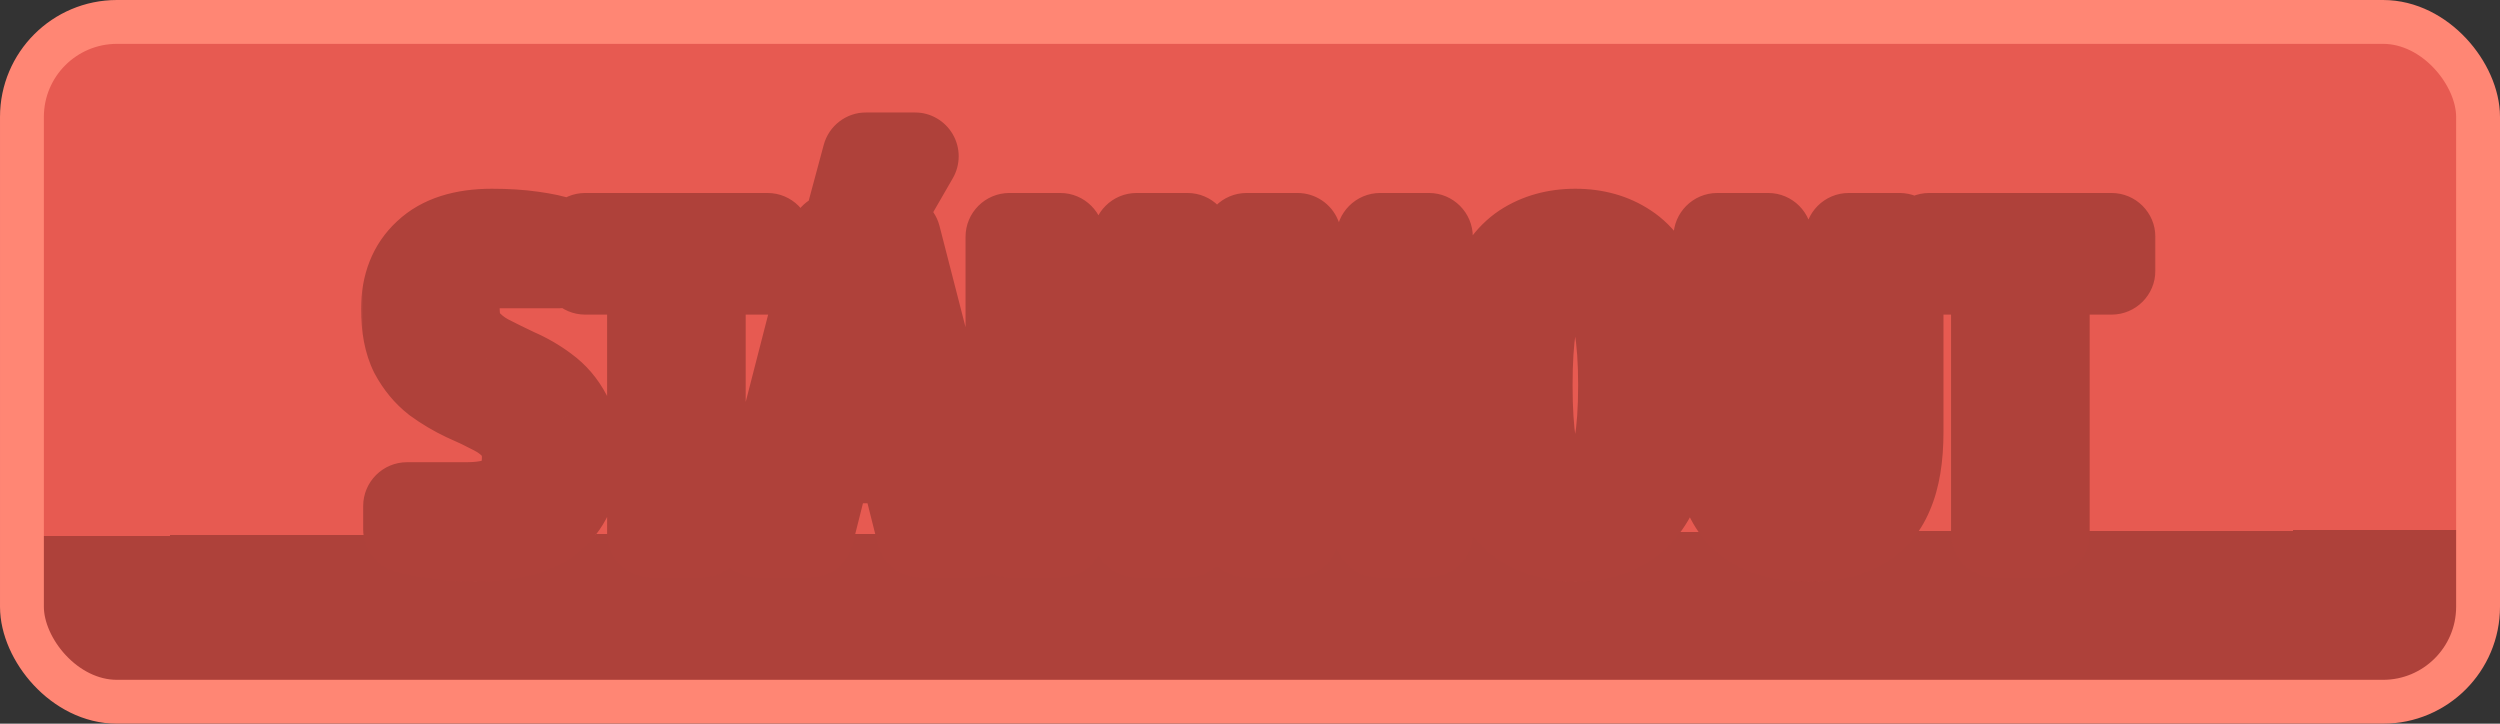 <svg width="342" height="99" viewBox="0 0 342 99" fill="none" xmlns="http://www.w3.org/2000/svg">
<rect x="0" y="0" width="342" height="99" fill="#333333" stroke="none"/>
<rect x="3" y="3" width="336" height="93" rx="13" fill="url(#paint0_linear_435_2114)" stroke="#FF8674" stroke-width="6"/>
<mask id="path-2-outside-1_435_2114" maskUnits="userSpaceOnUse" x="49.195" y="15" width="246" height="65" fill="black">
<rect fill="white" x="49.195" y="15" width="246" height="65"/>
<path d="M64.963 73.58C62.952 73.58 61.115 73.445 59.453 73.174C57.829 72.942 56.572 72.691 55.683 72.42V69.23H63.803C66.703 69.23 68.771 68.669 70.009 67.548C71.285 66.388 71.923 64.725 71.923 62.56C71.923 60.975 71.517 59.699 70.705 58.732C69.931 57.765 68.907 56.953 67.631 56.296C66.393 55.639 65.059 55.001 63.629 54.382C62.237 53.725 60.903 52.932 59.627 52.004C58.389 51.037 57.365 49.8 56.553 48.292C55.779 46.745 55.393 44.735 55.393 42.26C55.393 39.051 56.398 36.518 58.409 34.662C60.419 32.767 63.377 31.82 67.283 31.82C69.332 31.82 71.169 31.936 72.793 32.168C74.455 32.4 75.712 32.671 76.563 32.98V36.17H68.443C66.548 36.17 65.059 36.711 63.977 37.794C62.894 38.877 62.353 40.365 62.353 42.26C62.353 43.961 62.739 45.334 63.513 46.378C64.325 47.383 65.349 48.234 66.587 48.93C67.863 49.587 69.197 50.245 70.589 50.902C72.019 51.521 73.353 52.294 74.591 53.222C75.867 54.15 76.891 55.349 77.665 56.818C78.477 58.287 78.883 60.201 78.883 62.56C78.883 66.04 77.8 68.747 75.635 70.68C73.469 72.613 69.912 73.58 64.963 73.58ZM89.051 73V37.04H80.061V32.4H105.001V37.04H96.011V73H89.051ZM103.573 73L114.013 32.4H122.713L133.153 73H125.903L123.351 62.85H113.375L110.823 73H103.573ZM114.303 58.21H122.365L118.479 41.68H118.247L114.303 58.21ZM116.449 28.92L118.479 21.38H125.149L120.799 28.92H116.449ZM138.086 73V32.4H145.046V50.09H155.486V32.4H162.446V73H155.486V54.73H145.046V73H138.086ZM170.541 73V32.4H177.501L188.521 59.08H188.811V32.4H195.481V73H188.521L177.501 46.32H177.211V73H170.541ZM215.509 73.58C212.802 73.58 210.444 72.942 208.433 71.666C206.461 70.351 204.914 68.167 203.793 65.112C202.71 62.057 202.169 57.92 202.169 52.7C202.169 47.48 202.71 43.362 203.793 40.346C204.914 37.291 206.461 35.107 208.433 33.792C210.444 32.477 212.802 31.82 215.509 31.82C218.216 31.82 220.555 32.477 222.527 33.792C224.538 35.107 226.084 37.291 227.167 40.346C228.288 43.362 228.849 47.48 228.849 52.7C228.849 57.92 228.288 62.057 227.167 65.112C226.084 68.167 224.538 70.351 222.527 71.666C220.555 72.942 218.216 73.58 215.509 73.58ZM215.509 69.52C216.321 69.52 217.094 69.269 217.829 68.766C218.602 68.225 219.279 67.335 219.859 66.098C220.478 64.861 220.961 63.159 221.309 60.994C221.696 58.79 221.889 56.025 221.889 52.7C221.889 49.375 221.696 46.629 221.309 44.464C220.961 42.26 220.478 40.539 219.859 39.302C219.279 38.065 218.602 37.195 217.829 36.692C217.094 36.151 216.321 35.88 215.509 35.88C214.697 35.88 213.904 36.151 213.131 36.692C212.396 37.195 211.72 38.065 211.101 39.302C210.521 40.539 210.038 42.26 209.651 44.464C209.303 46.629 209.129 49.375 209.129 52.7C209.129 56.025 209.303 58.79 209.651 60.994C210.038 63.159 210.521 64.861 211.101 66.098C211.72 67.335 212.396 68.225 213.131 68.766C213.904 69.269 214.697 69.52 215.509 69.52ZM247.398 73.58C244.614 73.58 242.294 73.097 240.438 72.13C238.582 71.163 237.19 69.617 236.262 67.49C235.372 65.363 234.928 62.56 234.928 59.08V32.4H241.888V59.08C241.888 61.787 242.12 63.894 242.584 65.402C243.086 66.91 243.744 67.973 244.556 68.592C245.406 69.211 246.354 69.52 247.398 69.52C248.48 69.52 249.428 69.211 250.24 68.592C251.052 67.973 251.69 66.91 252.154 65.402C252.656 63.894 252.908 61.787 252.908 59.08V32.4H259.868V59.08C259.868 62.56 259.404 65.363 258.476 67.49C257.586 69.617 256.214 71.163 254.358 72.13C252.54 73.097 250.22 73.58 247.398 73.58ZM272.906 73V37.04H263.916V32.4H288.856V37.04H279.866V73H272.906Z"/>
</mask>
<path d="M64.963 73.58C62.952 73.58 61.115 73.445 59.453 73.174C57.829 72.942 56.572 72.691 55.683 72.42V69.23H63.803C66.703 69.23 68.771 68.669 70.009 67.548C71.285 66.388 71.923 64.725 71.923 62.56C71.923 60.975 71.517 59.699 70.705 58.732C69.931 57.765 68.907 56.953 67.631 56.296C66.393 55.639 65.059 55.001 63.629 54.382C62.237 53.725 60.903 52.932 59.627 52.004C58.389 51.037 57.365 49.8 56.553 48.292C55.779 46.745 55.393 44.735 55.393 42.26C55.393 39.051 56.398 36.518 58.409 34.662C60.419 32.767 63.377 31.82 67.283 31.82C69.332 31.82 71.169 31.936 72.793 32.168C74.455 32.4 75.712 32.671 76.563 32.98V36.17H68.443C66.548 36.17 65.059 36.711 63.977 37.794C62.894 38.877 62.353 40.365 62.353 42.26C62.353 43.961 62.739 45.334 63.513 46.378C64.325 47.383 65.349 48.234 66.587 48.93C67.863 49.587 69.197 50.245 70.589 50.902C72.019 51.521 73.353 52.294 74.591 53.222C75.867 54.15 76.891 55.349 77.665 56.818C78.477 58.287 78.883 60.201 78.883 62.56C78.883 66.04 77.8 68.747 75.635 70.68C73.469 72.613 69.912 73.58 64.963 73.58ZM89.051 73V37.04H80.061V32.4H105.001V37.04H96.011V73H89.051ZM103.573 73L114.013 32.4H122.713L133.153 73H125.903L123.351 62.85H113.375L110.823 73H103.573ZM114.303 58.21H122.365L118.479 41.68H118.247L114.303 58.21ZM116.449 28.92L118.479 21.38H125.149L120.799 28.92H116.449ZM138.086 73V32.4H145.046V50.09H155.486V32.4H162.446V73H155.486V54.73H145.046V73H138.086ZM170.541 73V32.4H177.501L188.521 59.08H188.811V32.4H195.481V73H188.521L177.501 46.32H177.211V73H170.541ZM215.509 73.58C212.802 73.58 210.444 72.942 208.433 71.666C206.461 70.351 204.914 68.167 203.793 65.112C202.71 62.057 202.169 57.92 202.169 52.7C202.169 47.48 202.71 43.362 203.793 40.346C204.914 37.291 206.461 35.107 208.433 33.792C210.444 32.477 212.802 31.82 215.509 31.82C218.216 31.82 220.555 32.477 222.527 33.792C224.538 35.107 226.084 37.291 227.167 40.346C228.288 43.362 228.849 47.48 228.849 52.7C228.849 57.92 228.288 62.057 227.167 65.112C226.084 68.167 224.538 70.351 222.527 71.666C220.555 72.942 218.216 73.58 215.509 73.58ZM215.509 69.52C216.321 69.52 217.094 69.269 217.829 68.766C218.602 68.225 219.279 67.335 219.859 66.098C220.478 64.861 220.961 63.159 221.309 60.994C221.696 58.79 221.889 56.025 221.889 52.7C221.889 49.375 221.696 46.629 221.309 44.464C220.961 42.26 220.478 40.539 219.859 39.302C219.279 38.065 218.602 37.195 217.829 36.692C217.094 36.151 216.321 35.88 215.509 35.88C214.697 35.88 213.904 36.151 213.131 36.692C212.396 37.195 211.72 38.065 211.101 39.302C210.521 40.539 210.038 42.26 209.651 44.464C209.303 46.629 209.129 49.375 209.129 52.7C209.129 56.025 209.303 58.79 209.651 60.994C210.038 63.159 210.521 64.861 211.101 66.098C211.72 67.335 212.396 68.225 213.131 68.766C213.904 69.269 214.697 69.52 215.509 69.52ZM247.398 73.58C244.614 73.58 242.294 73.097 240.438 72.13C238.582 71.163 237.19 69.617 236.262 67.49C235.372 65.363 234.928 62.56 234.928 59.08V32.4H241.888V59.08C241.888 61.787 242.12 63.894 242.584 65.402C243.086 66.91 243.744 67.973 244.556 68.592C245.406 69.211 246.354 69.52 247.398 69.52C248.48 69.52 249.428 69.211 250.24 68.592C251.052 67.973 251.69 66.91 252.154 65.402C252.656 63.894 252.908 61.787 252.908 59.08V32.4H259.868V59.08C259.868 62.56 259.404 65.363 258.476 67.49C257.586 69.617 256.214 71.163 254.358 72.13C252.54 73.097 250.22 73.58 247.398 73.58ZM272.906 73V37.04H263.916V32.4H288.856V37.04H279.866V73H272.906Z" fill="white"/>
<path d="M59.453 73.174L60.417 67.252C60.378 67.246 60.34 67.24 60.301 67.234L59.453 73.174ZM55.683 72.42H49.683C49.683 75.061 51.409 77.391 53.936 78.16L55.683 72.42ZM55.683 69.23V63.23C52.369 63.23 49.683 65.916 49.683 69.23H55.683ZM70.009 67.548L74.038 71.994L74.045 71.988L70.009 67.548ZM70.705 58.732L66.019 62.48C66.049 62.517 66.08 62.554 66.111 62.591L70.705 58.732ZM67.631 56.296L64.816 61.595C64.838 61.607 64.861 61.618 64.883 61.63L67.631 56.296ZM63.629 54.382L61.067 59.807C61.126 59.836 61.187 59.863 61.247 59.889L63.629 54.382ZM59.627 52.004L55.933 56.732C55.987 56.775 56.042 56.816 56.098 56.856L59.627 52.004ZM56.553 48.292L51.186 50.975C51.213 51.029 51.241 51.083 51.27 51.137L56.553 48.292ZM58.409 34.662L62.478 39.071C62.493 39.057 62.508 39.043 62.523 39.029L58.409 34.662ZM72.793 32.168L71.944 38.108C71.951 38.109 71.957 38.109 71.963 38.11L72.793 32.168ZM76.563 32.98H82.563C82.563 30.457 80.984 28.203 78.613 27.341L76.563 32.98ZM76.563 36.17V42.17C79.876 42.17 82.563 39.484 82.563 36.17H76.563ZM63.977 37.794L59.734 33.551L59.734 33.551L63.977 37.794ZM63.513 46.378L58.691 49.949C58.741 50.017 58.792 50.083 58.845 50.148L63.513 46.378ZM66.587 48.93L63.645 54.16C63.709 54.195 63.774 54.23 63.839 54.264L66.587 48.93ZM70.589 50.902L68.027 56.328C68.086 56.356 68.147 56.383 68.207 56.409L70.589 50.902ZM74.591 53.222L70.991 58.022C71.014 58.04 71.038 58.057 71.062 58.074L74.591 53.222ZM77.665 56.818L72.355 59.612C72.374 59.649 72.394 59.684 72.413 59.72L77.665 56.818ZM75.635 70.68L71.639 66.204L71.639 66.204L75.635 70.68ZM64.963 67.58C63.215 67.58 61.707 67.462 60.417 67.252L58.489 79.096C60.524 79.427 62.689 79.58 64.963 79.58V67.58ZM60.301 67.234C58.789 67.018 57.884 66.818 57.43 66.68L53.936 78.16C55.26 78.563 56.868 78.866 58.604 79.114L60.301 67.234ZM61.683 72.42V69.23H49.683V72.42H61.683ZM55.683 75.23H63.803V63.23H55.683V75.23ZM63.803 75.23C67.188 75.23 71.129 74.63 74.038 71.994L65.98 63.102C66.234 62.872 66.331 62.918 65.96 63.018C65.581 63.121 64.896 63.23 63.803 63.23V75.23ZM74.045 71.988C76.877 69.412 77.923 65.953 77.923 62.56H65.923C65.923 63.062 65.848 63.267 65.842 63.282C65.84 63.287 65.85 63.26 65.88 63.216C65.91 63.172 65.944 63.134 65.973 63.108L74.045 71.988ZM77.923 62.56C77.923 59.934 77.232 57.174 75.299 54.873L66.111 62.591C66.052 62.521 66.003 62.448 65.965 62.379C65.928 62.31 65.909 62.258 65.901 62.233C65.886 62.186 65.923 62.274 65.923 62.56H77.923ZM75.39 54.984C74.012 53.261 72.286 51.945 70.378 50.962L64.883 61.63C65.528 61.962 65.851 62.269 66.019 62.48L75.39 54.984ZM70.446 50.997C69.052 50.257 67.572 49.55 66.01 48.875L61.247 59.889C62.547 60.451 63.735 61.02 64.816 61.595L70.446 50.997ZM66.191 48.956C65.147 48.464 64.136 47.864 63.156 47.152L56.098 56.856C57.67 58 59.327 58.986 61.067 59.807L66.191 48.956ZM63.321 47.276C62.795 46.865 62.29 46.291 61.836 45.447L51.27 51.137C52.439 53.309 53.984 55.209 55.933 56.732L63.321 47.276ZM61.919 45.609C61.703 45.175 61.393 44.177 61.393 42.26H49.393C49.393 45.292 49.856 48.315 51.186 50.975L61.919 45.609ZM61.393 42.26C61.393 40.409 61.913 39.593 62.478 39.071L54.339 30.253C50.883 33.443 49.393 37.692 49.393 42.26H61.393ZM62.523 39.029C63.032 38.549 64.273 37.82 67.283 37.82V25.82C62.482 25.82 57.806 26.985 54.294 30.295L62.523 39.029ZM67.283 37.82C69.115 37.82 70.66 37.924 71.944 38.108L73.641 26.228C71.677 25.948 69.549 25.82 67.283 25.82V37.82ZM71.963 38.11C73.499 38.325 74.26 38.527 74.512 38.619L78.613 27.341C77.164 26.814 75.412 26.475 73.622 26.226L71.963 38.11ZM70.563 32.98V36.17H82.563V32.98H70.563ZM76.563 30.17H68.443V42.17H76.563V30.17ZM68.443 30.17C65.357 30.17 62.197 31.089 59.734 33.551L68.219 42.037C68.178 42.078 68.126 42.12 68.069 42.156C68.012 42.192 67.97 42.209 67.956 42.215C67.928 42.225 68.061 42.17 68.443 42.17V30.17ZM59.734 33.551C57.272 36.014 56.353 39.175 56.353 42.26H68.353C68.353 41.879 68.407 41.745 68.397 41.773C68.392 41.788 68.375 41.83 68.339 41.886C68.303 41.943 68.261 41.995 68.219 42.037L59.734 33.551ZM56.353 42.26C56.353 44.85 56.946 47.593 58.691 49.949L68.334 42.807C68.421 42.924 68.433 42.993 68.418 42.939C68.399 42.872 68.353 42.663 68.353 42.26H56.353ZM58.845 50.148C60.18 51.8 61.811 53.127 63.645 54.16L69.528 43.7C68.888 43.34 68.47 42.966 68.18 42.608L58.845 50.148ZM63.839 54.264C65.18 54.955 66.577 55.643 68.027 56.328L73.151 45.477C71.817 44.847 70.545 44.22 69.334 43.596L63.839 54.264ZM68.207 56.409C69.209 56.842 70.133 57.379 70.991 58.022L78.191 48.422C76.573 47.209 74.83 46.199 72.97 45.395L68.207 56.409ZM71.062 58.074C71.555 58.434 71.987 58.913 72.355 59.612L82.974 54.023C81.796 51.785 80.178 49.867 78.12 48.37L71.062 58.074ZM72.413 59.72C72.575 60.014 72.883 60.828 72.883 62.56H84.883C84.883 59.575 84.378 56.561 82.916 53.916L72.413 59.72ZM72.883 62.56C72.883 64.701 72.276 65.635 71.639 66.204L79.631 75.156C83.324 71.859 84.883 67.379 84.883 62.56H72.883ZM71.639 66.204C71.123 66.665 69.395 67.58 64.963 67.58V79.58C70.429 79.58 75.816 78.561 79.631 75.156L71.639 66.204ZM89.051 73H83.051C83.051 76.314 85.737 79 89.051 79V73ZM89.051 37.04H95.051C95.051 33.726 92.365 31.04 89.051 31.04V37.04ZM80.061 37.04H74.061C74.061 40.354 76.747 43.04 80.061 43.04V37.04ZM80.061 32.4V26.4C76.747 26.4 74.061 29.086 74.061 32.4H80.061ZM105.001 32.4H111.001C111.001 29.086 108.315 26.4 105.001 26.4V32.4ZM105.001 37.04V43.04C108.315 43.04 111.001 40.354 111.001 37.04H105.001ZM96.011 37.04V31.04C92.697 31.04 90.011 33.726 90.011 37.04H96.011ZM96.011 73V79C99.325 79 102.011 76.314 102.011 73H96.011ZM95.051 73V37.04H83.051V73H95.051ZM89.051 31.04H80.061V43.04H89.051V31.04ZM86.061 37.04V32.4H74.061V37.04H86.061ZM80.061 38.4H105.001V26.4H80.061V38.4ZM99.001 32.4V37.04H111.001V32.4H99.001ZM105.001 31.04H96.011V43.04H105.001V31.04ZM90.011 37.04V73H102.011V37.04H90.011ZM96.011 67H89.051V79H96.011V67ZM103.573 73L97.763 71.506C97.301 73.302 97.695 75.211 98.832 76.677C99.968 78.142 101.719 79 103.573 79V73ZM114.013 32.4V26.4C111.275 26.4 108.884 28.254 108.203 30.906L114.013 32.4ZM122.713 32.4L128.524 30.906C127.842 28.254 125.452 26.4 122.713 26.4V32.4ZM133.153 73V79C135.008 79 136.759 78.142 137.895 76.677C139.032 75.211 139.426 73.302 138.964 71.506L133.153 73ZM125.903 73L120.085 74.463C120.755 77.13 123.153 79 125.903 79V73ZM123.351 62.85L129.17 61.387C128.5 58.72 126.102 56.85 123.351 56.85V62.85ZM113.375 62.85V56.85C110.625 56.85 108.227 58.72 107.557 61.387L113.375 62.85ZM110.823 73V79C113.574 79 115.972 77.13 116.642 74.463L110.823 73ZM114.303 58.21L108.467 56.818C108.041 58.604 108.456 60.487 109.594 61.928C110.732 63.369 112.467 64.21 114.303 64.21V58.21ZM122.365 58.21V64.21C124.198 64.21 125.931 63.372 127.069 61.936C128.207 60.499 128.626 58.621 128.206 56.837L122.365 58.21ZM118.479 41.68L124.32 40.307C123.683 37.596 121.264 35.68 118.479 35.68V41.68ZM118.247 41.68V35.68C115.47 35.68 113.056 37.586 112.411 40.288L118.247 41.68ZM116.449 28.92L110.656 27.36C110.171 29.163 110.552 31.088 111.687 32.57C112.823 34.051 114.583 34.92 116.449 34.92V28.92ZM118.479 21.38V15.38C115.766 15.38 113.391 17.201 112.686 19.82L118.479 21.38ZM125.149 21.38L130.347 24.378C131.418 22.522 131.417 20.235 130.345 18.379C129.273 16.523 127.293 15.38 125.149 15.38V21.38ZM120.799 28.92V34.92C122.944 34.92 124.925 33.776 125.997 31.918L120.799 28.92ZM109.384 74.494L119.824 33.894L108.203 30.906L97.763 71.506L109.384 74.494ZM114.013 38.4H122.713V26.4H114.013V38.4ZM116.903 33.894L127.343 74.494L138.964 71.506L128.524 30.906L116.903 33.894ZM133.153 67H125.903V79H133.153V67ZM131.722 71.537L129.17 61.387L117.533 64.313L120.085 74.463L131.722 71.537ZM123.351 56.85H113.375V68.85H123.351V56.85ZM107.557 61.387L105.005 71.537L116.642 74.463L119.194 64.313L107.557 61.387ZM110.823 67H103.573V79H110.823V67ZM114.303 64.21H122.365V52.21H114.303V64.21ZM128.206 56.837L124.32 40.307L112.639 43.053L116.525 59.583L128.206 56.837ZM118.479 35.68H118.247V47.68H118.479V35.68ZM112.411 40.288L108.467 56.818L120.14 59.602L124.084 43.072L112.411 40.288ZM122.243 30.48L124.273 22.94L112.686 19.82L110.656 27.36L122.243 30.48ZM118.479 27.38H125.149V15.38H118.479V27.38ZM119.952 18.382L115.602 25.922L125.997 31.918L130.347 24.378L119.952 18.382ZM120.799 22.92H116.449V34.92H120.799V22.92ZM138.086 73H132.086C132.086 76.314 134.772 79 138.086 79V73ZM138.086 32.4V26.4C134.772 26.4 132.086 29.086 132.086 32.4H138.086ZM145.046 32.4H151.046C151.046 29.086 148.359 26.4 145.046 26.4V32.4ZM145.046 50.09H139.046C139.046 53.404 141.732 56.09 145.046 56.09V50.09ZM155.486 50.09V56.09C158.799 56.09 161.486 53.404 161.486 50.09H155.486ZM155.486 32.4V26.4C152.172 26.4 149.486 29.086 149.486 32.4H155.486ZM162.446 32.4H168.446C168.446 29.086 165.759 26.4 162.446 26.4V32.4ZM162.446 73V79C165.759 79 168.446 76.314 168.446 73H162.446ZM155.486 73H149.486C149.486 76.314 152.172 79 155.486 79V73ZM155.486 54.73H161.486C161.486 51.416 158.799 48.73 155.486 48.73V54.73ZM145.046 54.73V48.73C141.732 48.73 139.046 51.416 139.046 54.73H145.046ZM145.046 73V79C148.359 79 151.046 76.314 151.046 73H145.046ZM144.086 73V32.4H132.086V73H144.086ZM138.086 38.4H145.046V26.4H138.086V38.4ZM139.046 32.4V50.09H151.046V32.4H139.046ZM145.046 56.09H155.486V44.09H145.046V56.09ZM161.486 50.09V32.4H149.486V50.09H161.486ZM155.486 38.4H162.446V26.4H155.486V38.4ZM156.446 32.4V73H168.446V32.4H156.446ZM162.446 67H155.486V79H162.446V67ZM161.486 73V54.73H149.486V73H161.486ZM155.486 48.73H145.046V60.73H155.486V48.73ZM139.046 54.73V73H151.046V54.73H139.046ZM145.046 67H138.086V79H145.046V67ZM170.541 73H164.541C164.541 76.314 167.227 79 170.541 79V73ZM170.541 32.4V26.4C167.227 26.4 164.541 29.086 164.541 32.4H170.541ZM177.501 32.4L183.046 30.109C182.119 27.864 179.93 26.4 177.501 26.4V32.4ZM188.521 59.08L182.975 61.371C183.903 63.616 186.092 65.08 188.521 65.08V59.08ZM188.811 59.08V65.08C192.125 65.08 194.811 62.394 194.811 59.08H188.811ZM188.811 32.4V26.4C185.497 26.4 182.811 29.086 182.811 32.4H188.811ZM195.481 32.4H201.481C201.481 29.086 198.795 26.4 195.481 26.4V32.4ZM195.481 73V79C198.795 79 201.481 76.314 201.481 73H195.481ZM188.521 73L182.975 75.291C183.903 77.536 186.092 79 188.521 79V73ZM177.501 46.32L183.046 44.029C182.119 41.784 179.93 40.32 177.501 40.32V46.32ZM177.211 46.32V40.32C173.897 40.32 171.211 43.006 171.211 46.32H177.211ZM177.211 73V79C180.525 79 183.211 76.314 183.211 73H177.211ZM176.541 73V32.4H164.541V73H176.541ZM170.541 38.4H177.501V26.4H170.541V38.4ZM171.955 34.691L182.975 61.371L194.066 56.789L183.046 30.109L171.955 34.691ZM188.521 65.08H188.811V53.08H188.521V65.08ZM194.811 59.08V32.4H182.811V59.08H194.811ZM188.811 38.4H195.481V26.4H188.811V38.4ZM189.481 32.4V73H201.481V32.4H189.481ZM195.481 67H188.521V79H195.481V67ZM194.066 70.709L183.046 44.029L171.955 48.611L182.975 75.291L194.066 70.709ZM177.501 40.32H177.211V52.32H177.501V40.32ZM171.211 46.32V73H183.211V46.32H171.211ZM177.211 67H170.541V79H177.211V67ZM208.433 71.666L205.105 76.658C205.142 76.683 205.18 76.708 205.218 76.732L208.433 71.666ZM203.793 65.112L198.138 67.116C198.145 67.138 198.153 67.159 198.16 67.18L203.793 65.112ZM203.793 40.346L198.16 38.278C198.155 38.292 198.151 38.305 198.146 38.319L203.793 40.346ZM208.433 33.792L205.149 28.77C205.134 28.78 205.12 28.79 205.105 28.8L208.433 33.792ZM222.527 33.792L219.199 38.784C219.214 38.794 219.228 38.804 219.243 38.814L222.527 33.792ZM227.167 40.346L221.512 42.35C221.522 42.379 221.532 42.408 221.543 42.437L227.167 40.346ZM227.167 65.112L221.534 63.044C221.527 63.065 221.519 63.087 221.512 63.108L227.167 65.112ZM222.527 71.666L225.786 76.703C225.794 76.698 225.802 76.693 225.81 76.688L222.527 71.666ZM217.829 68.766L221.217 73.718C221.235 73.706 221.252 73.694 221.27 73.681L217.829 68.766ZM219.859 66.098L214.492 63.415C214.47 63.46 214.448 63.506 214.426 63.551L219.859 66.098ZM221.309 60.994L215.399 59.957C215.394 59.985 215.389 60.014 215.385 60.042L221.309 60.994ZM221.309 44.464L215.382 45.4C215.389 45.44 215.395 45.479 215.402 45.519L221.309 44.464ZM219.859 39.302L214.426 41.849C214.448 41.894 214.47 41.94 214.492 41.985L219.859 39.302ZM217.829 36.692L214.27 41.522C214.364 41.592 214.461 41.659 214.559 41.723L217.829 36.692ZM213.131 36.692L216.519 41.644C216.537 41.632 216.554 41.62 216.572 41.607L213.131 36.692ZM211.101 39.302L205.734 36.619C205.712 36.664 205.69 36.71 205.668 36.755L211.101 39.302ZM209.651 44.464L203.741 43.427C203.736 43.455 203.731 43.484 203.727 43.512L209.651 44.464ZM209.651 60.994L203.724 61.93C203.731 61.969 203.737 62.009 203.744 62.049L209.651 60.994ZM211.101 66.098L205.668 68.645C205.69 68.69 205.712 68.736 205.734 68.781L211.101 66.098ZM213.131 68.766L209.572 73.596C209.666 73.666 209.763 73.733 209.861 73.797L213.131 68.766ZM215.509 67.58C213.781 67.58 212.571 67.186 211.648 66.6L205.218 76.732C208.316 78.698 211.823 79.58 215.509 79.58V67.58ZM211.761 66.674C211.178 66.285 210.268 65.341 209.425 63.044L198.16 67.18C199.56 70.992 201.743 74.417 205.105 76.658L211.761 66.674ZM209.448 63.108C208.69 60.968 208.169 57.602 208.169 52.7H196.169C196.169 58.239 196.731 63.147 198.138 67.116L209.448 63.108ZM208.169 52.7C208.169 47.793 208.691 44.459 209.44 42.373L198.146 38.319C196.729 42.265 196.169 47.167 196.169 52.7H208.169ZM209.425 42.414C210.268 40.117 211.178 39.173 211.761 38.784L205.105 28.8C201.743 31.041 199.56 34.466 198.16 38.278L209.425 42.414ZM211.716 38.814C212.631 38.216 213.816 37.82 215.509 37.82V25.82C211.788 25.82 208.257 26.739 205.149 28.77L211.716 38.814ZM215.509 37.82C217.204 37.82 218.347 38.217 219.199 38.784L225.855 28.8C222.763 26.738 219.227 25.82 215.509 25.82V37.82ZM219.243 38.814C219.827 39.195 220.716 40.106 221.512 42.35L232.822 38.342C231.452 34.477 229.248 31.018 225.81 28.77L219.243 38.814ZM221.543 42.437C222.309 44.498 222.849 47.806 222.849 52.7H234.849C234.849 47.154 234.267 42.227 232.791 38.255L221.543 42.437ZM222.849 52.7C222.849 57.588 222.311 60.93 221.534 63.044L232.799 67.18C234.266 63.185 234.849 58.252 234.849 52.7H222.849ZM221.512 63.108C220.716 65.352 219.827 66.263 219.243 66.644L225.81 76.688C229.248 74.44 231.452 70.981 232.822 67.116L221.512 63.108ZM219.267 66.629C218.408 67.185 217.24 67.58 215.509 67.58V79.58C219.192 79.58 222.702 78.699 225.786 76.703L219.267 66.629ZM215.509 75.52C217.646 75.52 219.585 74.835 221.217 73.718L214.441 63.814C214.502 63.773 214.637 63.693 214.843 63.625C215.055 63.557 215.284 63.52 215.509 63.52V75.52ZM221.27 73.681C223.203 72.328 224.453 70.433 225.292 68.645L214.426 63.551C214.278 63.867 214.173 64.018 214.141 64.06C214.112 64.099 214.183 63.994 214.388 63.851L221.27 73.681ZM225.225 68.781C226.228 66.776 226.838 64.405 227.233 61.946L215.385 60.042C215.084 61.914 214.727 62.946 214.492 63.415L225.225 68.781ZM227.219 62.031C227.687 59.363 227.889 56.223 227.889 52.7H215.889C215.889 55.828 215.704 58.217 215.399 59.957L227.219 62.031ZM227.889 52.7C227.889 49.181 227.687 46.051 227.215 43.409L215.402 45.519C215.704 47.208 215.889 49.569 215.889 52.7H227.889ZM227.236 43.528C226.843 41.041 226.235 38.638 225.225 36.619L214.492 41.985C214.72 42.44 215.079 43.48 215.382 45.4L227.236 43.528ZM225.292 36.755C224.451 34.962 223.159 33.001 221.099 31.661L214.559 41.723C214.288 41.547 214.175 41.398 214.18 41.405C214.182 41.407 214.208 41.441 214.253 41.516C214.297 41.591 214.356 41.699 214.426 41.849L225.292 36.755ZM221.388 31.862C219.756 30.659 217.758 29.88 215.509 29.88V41.88C215.234 41.88 214.96 41.832 214.716 41.746C214.478 41.663 214.33 41.566 214.27 41.522L221.388 31.862ZM215.509 29.88C213.275 29.88 211.303 30.648 209.69 31.777L216.572 41.607C216.554 41.62 216.445 41.693 216.244 41.761C216.036 41.832 215.783 41.88 215.509 41.88V29.88ZM209.743 31.74C207.825 33.052 206.579 34.929 205.734 36.619L216.467 41.985C216.643 41.635 216.765 41.461 216.809 41.405C216.853 41.348 216.769 41.473 216.519 41.644L209.743 31.74ZM205.668 36.755C204.766 38.679 204.169 40.988 203.741 43.427L215.561 45.501C215.906 43.532 216.276 42.399 216.534 41.849L205.668 36.755ZM203.727 43.512C203.31 46.109 203.129 49.201 203.129 52.7H215.129C215.129 49.549 215.296 47.15 215.575 45.416L203.727 43.512ZM203.129 52.7C203.129 56.203 203.31 59.306 203.724 61.93L215.578 60.058C215.296 58.274 215.129 55.848 215.129 52.7H203.129ZM203.744 62.049C204.174 64.457 204.773 66.735 205.668 68.645L216.534 63.551C216.269 62.987 215.901 61.861 215.557 59.939L203.744 62.049ZM205.734 68.781C206.577 70.467 207.78 72.276 209.572 73.596L216.69 63.936C216.873 64.07 216.914 64.148 216.847 64.06C216.781 63.973 216.647 63.774 216.467 63.415L205.734 68.781ZM209.861 73.797C211.471 74.844 213.384 75.52 215.509 75.52V63.52C215.733 63.52 215.943 63.556 216.119 63.612C216.289 63.666 216.384 63.724 216.401 63.735L209.861 73.797ZM240.438 72.13L237.666 77.451L237.666 77.451L240.438 72.13ZM236.262 67.49L230.726 69.805C230.738 69.833 230.75 69.862 230.762 69.89L236.262 67.49ZM234.928 32.4V26.4C231.614 26.4 228.928 29.086 228.928 32.4H234.928ZM241.888 32.4H247.888C247.888 29.086 245.201 26.4 241.888 26.4V32.4ZM242.584 65.402L236.849 67.166C236.863 67.211 236.877 67.255 236.892 67.299L242.584 65.402ZM244.556 68.592L240.919 73.365C240.955 73.392 240.991 73.418 241.027 73.444L244.556 68.592ZM250.24 68.592L246.603 63.819L246.603 63.819L250.24 68.592ZM252.154 65.402L246.462 63.505C246.447 63.549 246.433 63.593 246.419 63.638L252.154 65.402ZM252.908 32.4V26.4C249.594 26.4 246.908 29.086 246.908 32.4H252.908ZM259.868 32.4H265.868C265.868 29.086 263.181 26.4 259.868 26.4V32.4ZM258.476 67.49L252.976 65.09C252.964 65.118 252.952 65.147 252.94 65.175L258.476 67.49ZM254.358 72.13L251.586 66.808C251.571 66.817 251.555 66.825 251.54 66.833L254.358 72.13ZM247.398 67.58C245.273 67.58 243.974 67.207 243.209 66.808L237.666 77.451C240.613 78.987 243.955 79.58 247.398 79.58V67.58ZM243.209 66.808C242.703 66.545 242.204 66.105 241.761 65.09L230.762 69.89C232.175 73.128 234.46 75.782 237.666 77.451L243.209 66.808ZM241.797 65.175C241.33 64.057 240.928 62.131 240.928 59.08H228.928C228.928 62.989 229.415 66.669 230.726 69.805L241.797 65.175ZM240.928 59.08V32.4H228.928V59.08H240.928ZM234.928 38.4H241.888V26.4H234.928V38.4ZM235.888 32.4V59.08H247.888V32.4H235.888ZM235.888 59.08C235.888 62.022 236.127 64.821 236.849 67.166L248.318 63.638C248.112 62.967 247.888 61.551 247.888 59.08H235.888ZM236.892 67.299C237.579 69.36 238.751 71.713 240.919 73.365L248.192 63.819C248.485 64.043 248.584 64.219 248.557 64.176C248.546 64.157 248.51 64.096 248.459 63.982C248.408 63.869 248.345 63.712 248.276 63.505L236.892 67.299ZM241.027 73.444C242.894 74.803 245.075 75.52 247.398 75.52V63.52C247.478 63.52 247.611 63.533 247.767 63.584C247.922 63.635 248.031 63.7 248.085 63.74L241.027 73.444ZM247.398 75.52C249.709 75.52 251.953 74.829 253.876 73.365L246.603 63.819C246.719 63.731 246.876 63.644 247.058 63.584C247.235 63.526 247.361 63.52 247.398 63.52V75.52ZM253.876 73.365C256.094 71.675 257.244 69.261 257.888 67.166L246.419 63.638C246.358 63.836 246.302 63.983 246.258 64.086C246.214 64.189 246.186 64.237 246.182 64.243C246.173 64.259 246.289 64.059 246.603 63.819L253.876 73.365ZM257.846 67.299C258.646 64.898 258.908 62.045 258.908 59.08H246.908C246.908 61.528 246.666 62.89 246.462 63.505L257.846 67.299ZM258.908 59.08V32.4H246.908V59.08H258.908ZM252.908 38.4H259.868V26.4H252.908V38.4ZM253.868 32.4V59.08H265.868V32.4H253.868ZM253.868 59.08C253.868 62.109 253.451 64.002 252.976 65.09L263.975 69.89C265.356 66.725 265.868 63.011 265.868 59.08H253.868ZM252.94 65.175C252.533 66.148 252.069 66.557 251.586 66.808L257.129 77.451C260.358 75.77 262.639 73.085 264.011 69.805L252.94 65.175ZM251.54 66.833C250.852 67.199 249.585 67.58 247.398 67.58V79.58C250.856 79.58 254.229 78.995 257.175 77.427L251.54 66.833ZM272.906 73H266.906C266.906 76.314 269.593 79 272.906 79V73ZM272.906 37.04H278.906C278.906 33.726 276.22 31.04 272.906 31.04V37.04ZM263.916 37.04H257.916C257.916 40.354 260.603 43.04 263.916 43.04V37.04ZM263.916 32.4V26.4C260.603 26.4 257.916 29.086 257.916 32.4H263.916ZM288.856 32.4H294.856C294.856 29.086 292.17 26.4 288.856 26.4V32.4ZM288.856 37.04V43.04C292.17 43.04 294.856 40.354 294.856 37.04H288.856ZM279.866 37.04V31.04C276.553 31.04 273.866 33.726 273.866 37.04H279.866ZM279.866 73V79C283.18 79 285.866 76.314 285.866 73H279.866ZM278.906 73V37.04H266.906V73H278.906ZM272.906 31.04H263.916V43.04H272.906V31.04ZM269.916 37.04V32.4H257.916V37.04H269.916ZM263.916 38.4H288.856V26.4H263.916V38.4ZM282.856 32.4V37.04H294.856V32.4H282.856ZM288.856 31.04H279.866V43.04H288.856V31.04ZM273.866 37.04V73H285.866V37.04H273.866ZM279.866 67H272.906V79H279.866V67Z" fill="#AF413A" mask="url(#path-2-outside-1_435_2114)"/>
<defs>
<linearGradient id="paint0_linear_435_2114" x1="171" y1="6" x2="171.171" y2="78.567" gradientUnits="userSpaceOnUse">
<stop offset="0.073" stop-color="#E75A51"/>
<stop offset="0.922" stop-color="#E75A51"/>
<stop offset="0.922" stop-color="#AE413A"/>
</linearGradient>
</defs>
</svg>

